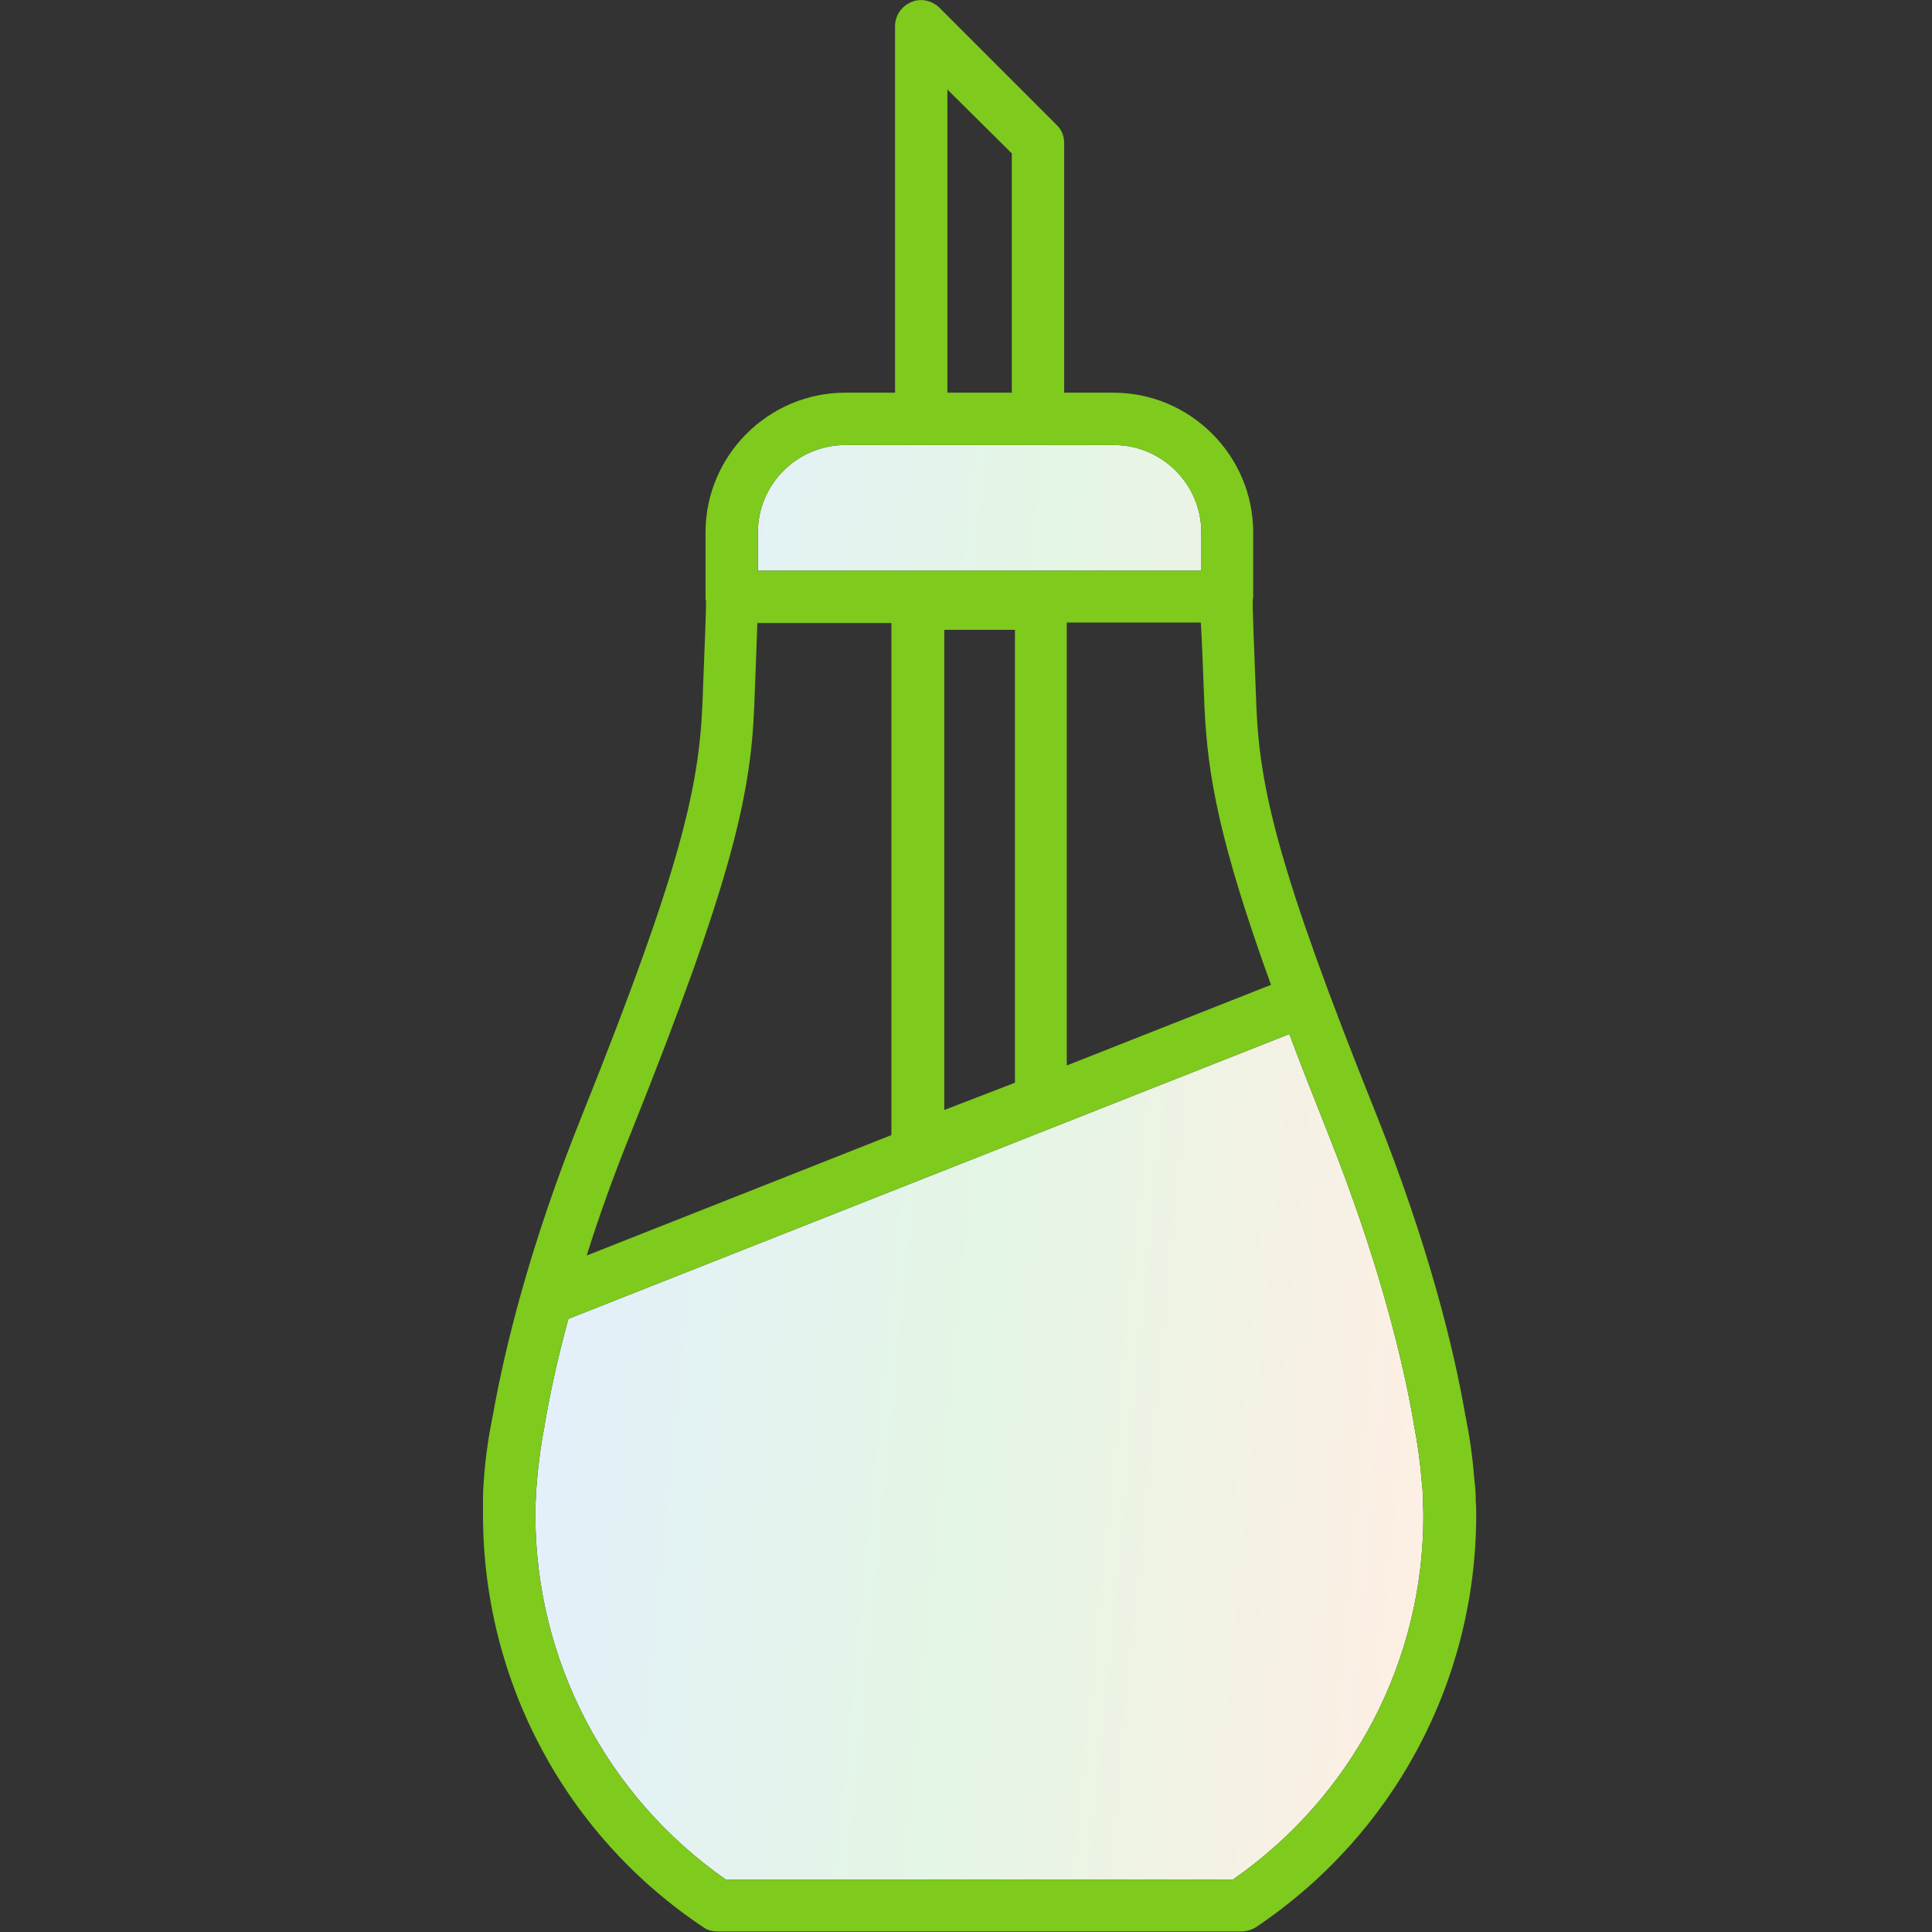 <svg width="80" height="80" viewBox="0 0 80 80" fill="none" xmlns="http://www.w3.org/2000/svg">
<rect x="0" y="0" width="80" height="80" fill="#333333" stroke="none"/>
<path d="M31.382 22.048C31.382 20.054 33.008 18.428 35.003 18.428H46.125C48.119 18.428 49.745 20.054 49.745 22.048V23.631H31.382V22.048ZM51.046 77.832H30.06C25.116 74.384 22.168 68.748 22.168 62.72C22.168 62.504 22.168 62.265 22.19 62.048C22.19 62.005 22.19 61.94 22.19 61.897C22.19 61.788 22.211 61.593 22.233 61.355V61.333C22.298 60.552 22.407 59.75 22.558 58.991V58.97C22.753 57.821 23.057 56.368 23.534 54.612L53.388 42.818C53.843 44.032 54.363 45.355 54.949 46.829C57.117 52.249 58.114 56.433 58.547 58.97V58.991C58.699 59.75 58.807 60.552 58.873 61.355C58.894 61.593 58.916 61.767 58.916 61.897C58.916 61.94 58.916 62.005 58.916 62.048C58.916 62.265 58.938 62.482 58.938 62.72C58.959 68.748 56.011 74.384 51.046 77.832Z" fill="url(#paint0_linear)"/>
<path d="M61.106 62.157C61.106 62.092 61.106 62.048 61.106 61.983C61.106 61.962 61.106 61.68 61.041 61.181C60.976 60.314 60.846 59.425 60.672 58.58C60.217 55.935 59.176 51.599 56.943 46.027C52.932 36.032 52.152 32.628 52.022 29.203C51.913 26.471 51.87 25.3 51.87 24.889C51.87 24.824 51.892 24.759 51.892 24.715V22.049C51.892 18.861 49.29 16.26 46.103 16.26H44.065V5.918C44.065 5.637 43.957 5.355 43.74 5.16L38.905 0.325C38.602 0.021 38.125 -0.087 37.734 0.086C37.322 0.26 37.062 0.65 37.062 1.084V16.26H35.003C31.816 16.26 29.214 18.861 29.214 22.049V24.715C29.214 24.78 29.214 24.845 29.236 24.889C29.236 25.3 29.192 26.45 29.084 29.203C28.932 32.628 28.173 36.011 24.163 46.027C21.908 51.599 20.889 55.913 20.412 58.58C20.238 59.425 20.108 60.292 20.043 61.181C20 61.68 20 61.962 20 61.983C20 62.048 20 62.092 20 62.157C20 62.352 20 62.526 20 62.721C20 69.593 23.404 75.989 29.127 79.805C29.301 79.935 29.518 79.978 29.734 79.978H51.393C51.61 79.978 51.827 79.913 52 79.805C57.724 75.967 61.127 69.593 61.127 62.721C61.127 62.526 61.127 62.33 61.106 62.157ZM49.875 29.29C50.005 32.13 50.504 34.905 52.629 40.78L44.173 44.119V25.777H49.724C49.767 26.471 49.81 27.577 49.875 29.29ZM39.23 3.707L41.897 6.352V16.26H39.23V3.707ZM31.382 22.049C31.382 20.054 33.008 18.428 35.003 18.428H46.125C48.119 18.428 49.745 20.054 49.745 22.049V23.631H31.382V22.049ZM42.027 26.081V44.834L39.1 45.962V26.081H42.027ZM26.157 46.829C30.276 36.531 31.079 32.975 31.23 29.29C31.295 27.577 31.339 26.493 31.36 25.799H36.911V47.002L24.293 51.989C24.791 50.406 25.398 48.694 26.157 46.829ZM51.046 77.832H30.06C25.116 74.385 22.168 68.748 22.168 62.721C22.168 62.504 22.168 62.265 22.19 62.048C22.19 62.005 22.19 61.94 22.19 61.897C22.19 61.788 22.211 61.593 22.233 61.355V61.333C22.298 60.553 22.407 59.75 22.558 58.992V58.97C22.753 57.821 23.057 56.368 23.534 54.612L53.388 42.818C53.843 44.032 54.363 45.355 54.949 46.829C57.117 52.249 58.114 56.433 58.547 58.97V58.992C58.699 59.75 58.808 60.553 58.873 61.355C58.894 61.593 58.916 61.767 58.916 61.897C58.916 61.94 58.916 62.005 58.916 62.048C58.916 62.265 58.938 62.482 58.938 62.721C58.959 68.748 56.011 74.385 51.046 77.832Z" fill="#7ECA1D"/>
<defs>
<linearGradient id="paint0_linear" x1="22.168" y1="18.428" x2="64.329" y2="22.538" gradientUnits="userSpaceOnUse">
<stop stop-color="#E3EEFF"/>
<stop offset="0.526" stop-color="#E4F6E4"/>
<stop offset="1" stop-color="#FFEEE4"/>
</linearGradient>
</defs>
</svg>
